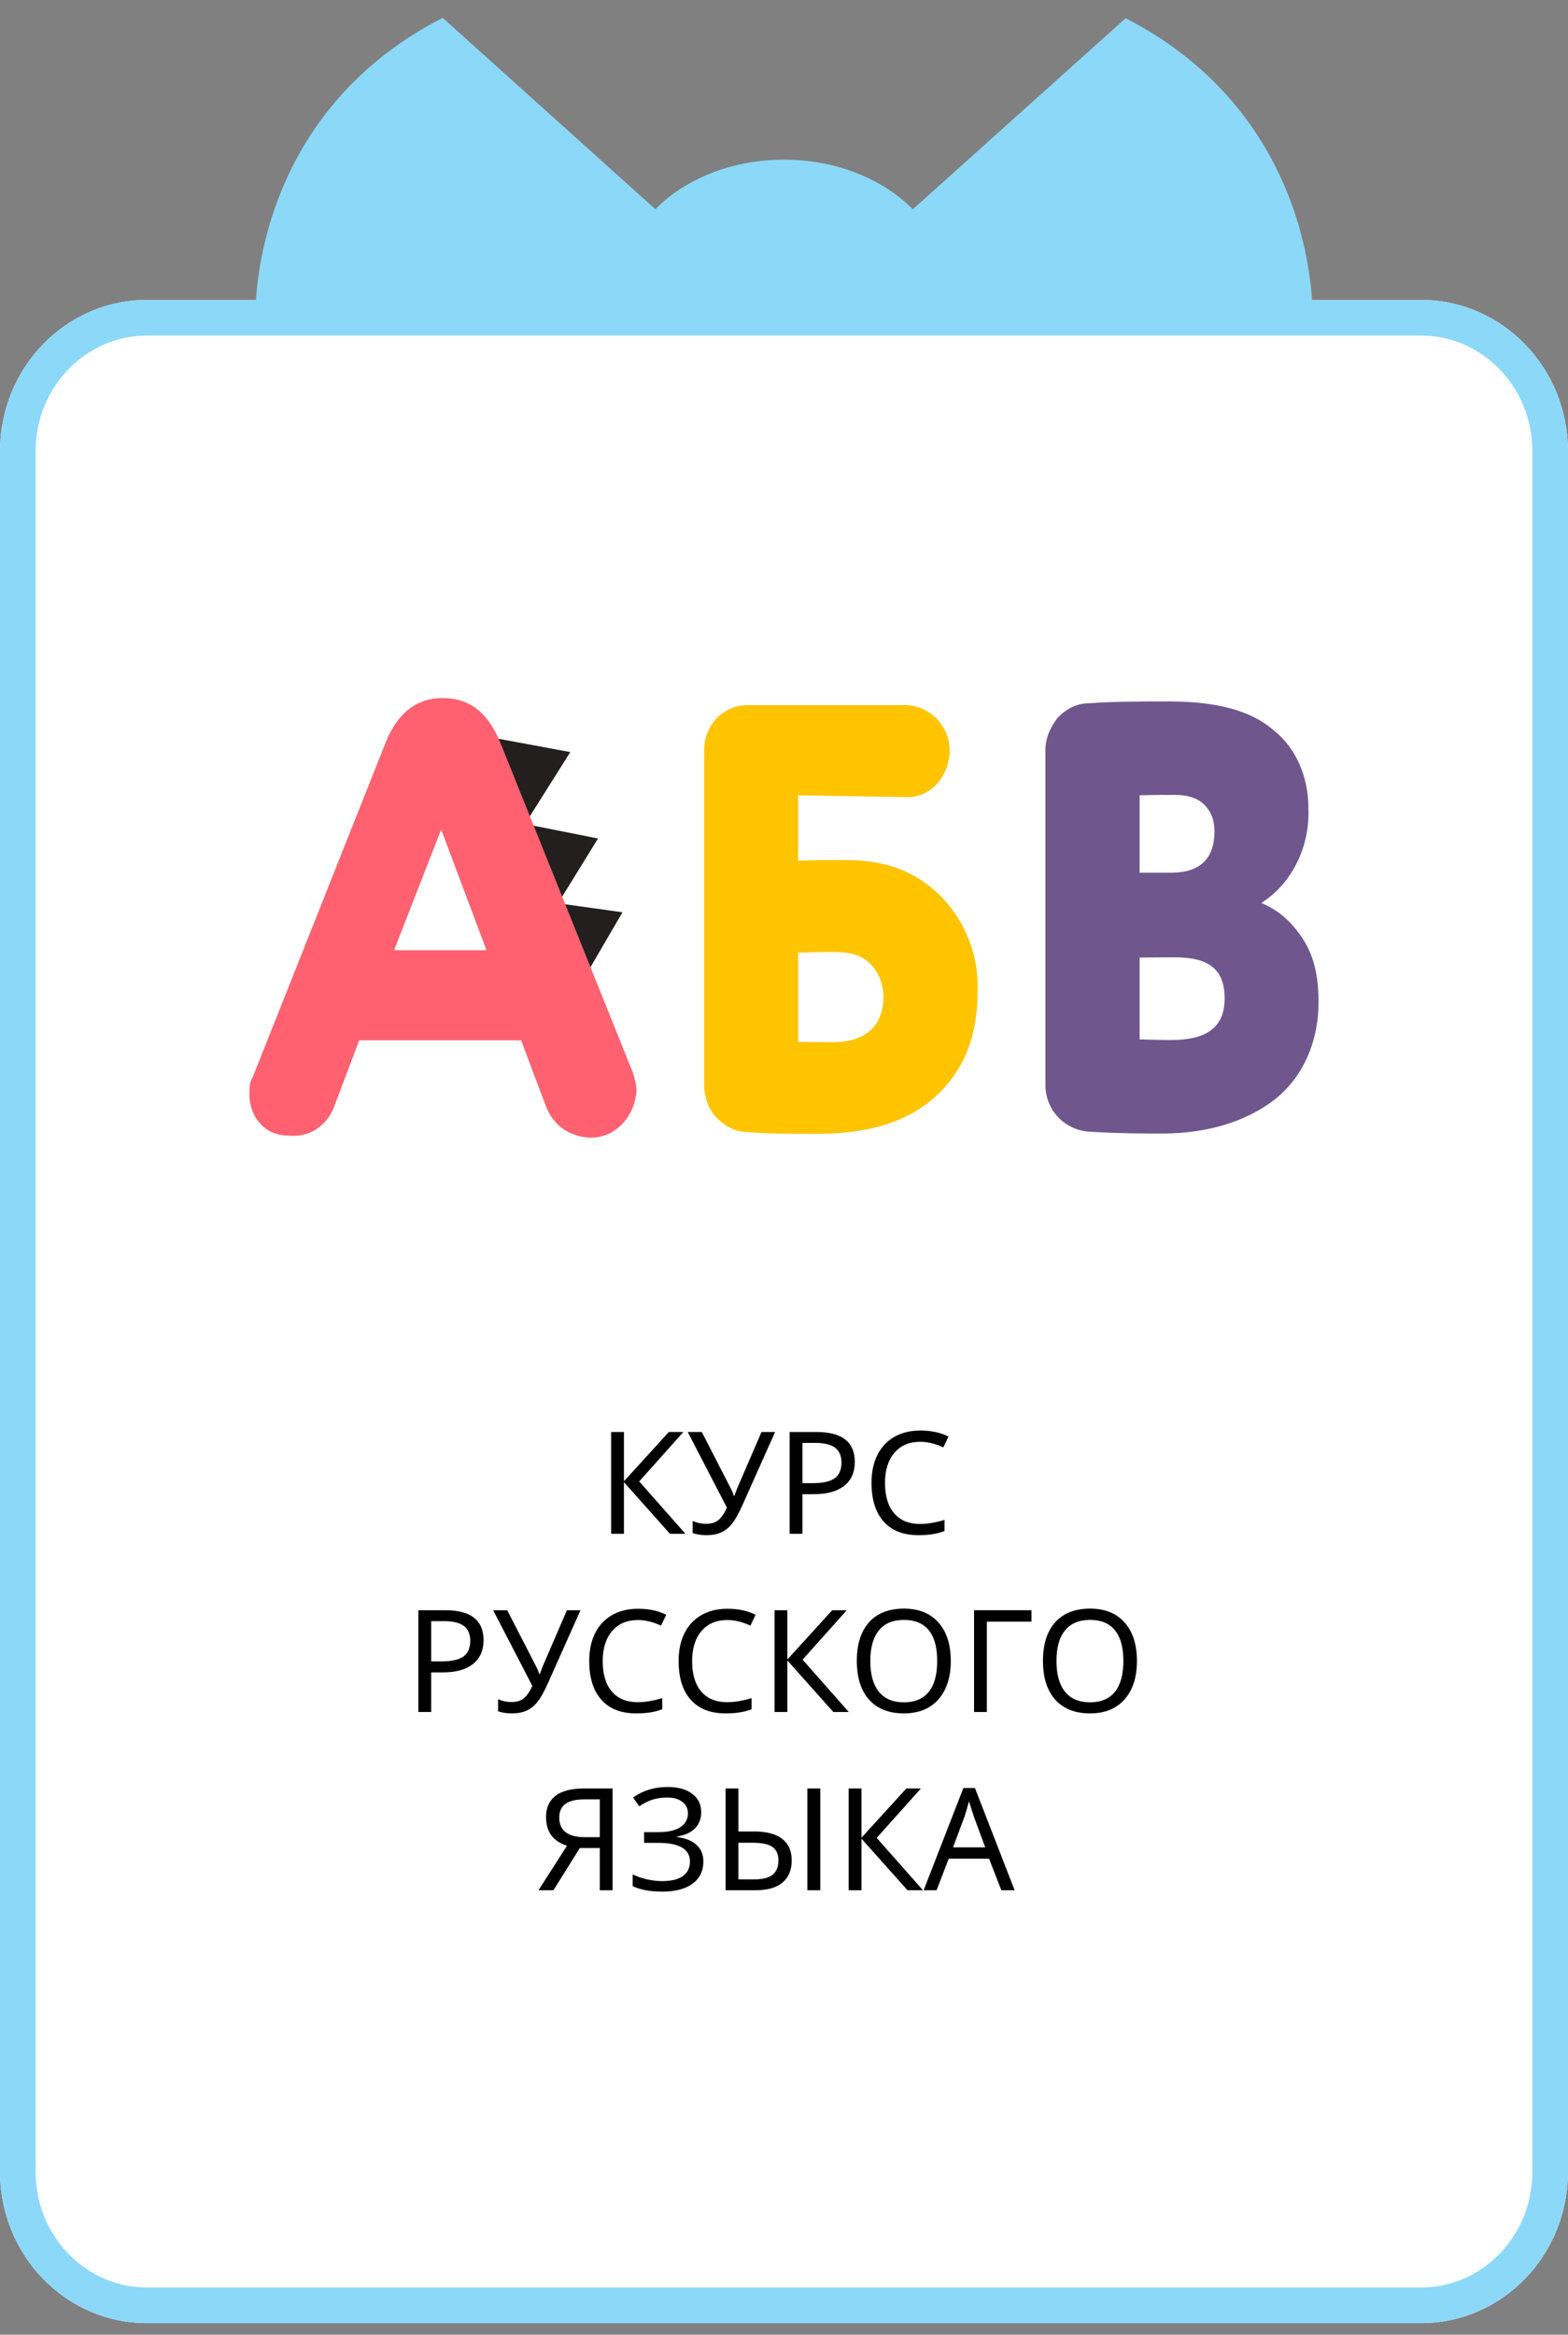<?xml version="1.0" encoding="UTF-8"?> <svg xmlns="http://www.w3.org/2000/svg" width="88" height="131" viewBox="0 0 88 131" fill="none"><rect x="0" y="0" width="88" height="131" fill="#808080" stroke="none"/> <path d="M79.758 130.349H8.242C3.69 130.349 0 126.545 0 121.853V25.323C0 20.632 3.69 16.828 8.242 16.828H79.758C84.31 16.828 88 20.632 88 25.323V121.853C88 126.545 84.31 130.349 79.758 130.349Z" fill="white"></path> <path fill-rule="evenodd" clip-rule="evenodd" d="M8.242 128.349H79.758C83.149 128.349 86 125.498 86 121.853V25.323C86 21.679 83.149 18.828 79.758 18.828H8.242C4.851 18.828 2 21.679 2 25.323V121.853C2 125.498 4.851 128.349 8.242 128.349ZM8.242 130.349H79.758C84.31 130.349 88 126.545 88 121.853V25.323C88 20.632 84.31 16.828 79.758 16.828H8.242C3.69 16.828 0 20.632 0 25.323V121.853C0 126.545 3.69 130.349 8.242 130.349Z" fill="#8CD8F8"></path> <path d="M63.958 58.32C63.958 58.32 65.129 58.355 65.715 58.355C67.773 58.355 68.778 57.61 68.727 55.896C68.677 54.337 67.79 53.714 65.916 53.714C64.862 53.714 63.958 53.731 63.958 53.731V58.32ZM63.958 44.622V48.969H65.715C67.372 48.969 68.158 48.155 68.158 46.648C68.158 46.042 67.991 45.523 67.522 45.09C66.886 44.518 65.916 44.605 65.514 44.605C65.129 44.587 64.41 44.622 63.958 44.622ZM65.615 39.357C68.259 39.357 70.2 39.86 71.472 40.968C72.743 41.972 73.43 43.6 73.43 45.315C73.53 47.445 72.543 49.558 70.786 50.666C71.756 51.064 72.459 51.705 73.061 52.588C73.664 53.489 73.982 54.528 73.999 56.121C74.032 58.286 73.212 60.364 71.555 61.68C69.999 62.892 67.84 63.602 65.213 63.602C64.243 63.602 62.87 63.602 61.113 63.498C59.741 63.394 58.67 62.286 58.67 60.866V42.094C58.67 41.384 58.971 40.778 59.356 40.275C59.841 39.773 60.427 39.461 61.113 39.461C62.485 39.357 64.058 39.357 65.615 39.357Z" fill="#6F578E"></path> <path d="M44.791 58.459C44.791 58.459 46.063 58.476 46.749 58.476C48.707 58.476 49.543 57.42 49.577 56.052C49.594 55.342 49.376 54.632 48.891 54.13C48.406 53.627 47.853 53.437 46.933 53.42C46.013 53.402 44.791 53.454 44.791 53.454V58.459ZM44.791 44.622V48.294C44.791 48.294 45.126 48.259 47.435 48.259C49.744 48.259 51.334 48.865 52.807 50.285C54.179 51.705 54.949 53.627 54.865 55.636C54.865 58.165 54.078 60.087 52.522 61.507C50.966 62.927 48.79 63.62 45.862 63.62C44.306 63.62 43.034 63.62 41.963 63.516C41.277 63.516 40.691 63.204 40.206 62.702C39.72 62.2 39.52 61.49 39.52 60.884V42.094C39.52 40.674 40.59 39.565 41.963 39.565H50.949C52.321 39.669 53.392 40.882 53.292 42.302C53.191 43.618 52.221 44.726 50.949 44.726L44.791 44.622Z" fill="#FFC400"></path> <path d="M27.605 41.384L32.007 42.198L29.463 46.233L33.563 47.047L31.32 50.683L34.935 51.186L32.877 54.718L27.605 41.384Z" fill="#231F1F"></path> <path d="M27.304 53.316L24.76 46.544L22.116 53.316H27.304ZM30.617 62.009L29.245 58.372H20.158L18.786 62.009C18.401 63.117 17.414 63.827 16.242 63.724C15.657 63.724 14.971 63.516 14.586 63.014C14.201 62.615 14 62.009 14 61.403C14 61.091 14 60.693 14.201 60.398L21.631 41.695C22.317 39.981 23.388 39.167 24.861 39.167C26.333 39.167 27.404 39.981 28.09 41.695L35.52 60.191C35.621 60.502 35.721 60.901 35.721 61.195C35.621 62.719 34.449 63.931 32.993 63.827C31.889 63.724 31.019 63.117 30.617 62.009Z" fill="#FF6170"></path> <path d="M14.341 17.815L39.108 17.828L40.035 14.665L24.843 1C13.883 6.627 14.341 17.815 14.341 17.815Z" fill="#8CD8F8"></path> <path d="M63.176 1.02L47.969 14.669L48.893 17.832L73.66 17.845C73.66 17.845 74.129 6.658 63.176 1.02Z" fill="#8CD8F8"></path> <path d="M34.395 17.826L53.607 17.835C53.613 6.004 34.4 5.994 34.395 17.826Z" fill="#8CD8F8"></path> <path d="M38.467 86.059H37.599L35.017 83.164V86.059H34.299V80.348H35.017V83.113L37.537 80.348H38.353L35.873 83.121L38.467 86.059Z" fill="black"></path> <path d="M39.651 86.137C39.357 86.137 39.098 86.098 38.874 86.019V85.34C39.111 85.447 39.362 85.5 39.628 85.5C39.907 85.5 40.13 85.435 40.3 85.305C40.472 85.174 40.637 84.938 40.796 84.594L38.597 80.348H39.386L41.018 83.523C41.084 83.646 41.139 83.781 41.186 83.93H41.218L41.249 83.836L41.37 83.516L42.737 80.348H43.499L41.675 84.434C41.459 84.918 41.262 85.271 41.085 85.492C40.908 85.713 40.705 85.876 40.475 85.981C40.249 86.085 39.974 86.137 39.651 86.137Z" fill="black"></path> <path d="M47.972 82.027C47.972 82.611 47.773 83.059 47.375 83.371C46.976 83.681 46.415 83.836 45.691 83.836H45.035V86.059H44.316V80.348H45.828C47.258 80.348 47.972 80.908 47.972 82.027ZM45.035 83.219H45.609C46.177 83.219 46.588 83.128 46.844 82.945C47.099 82.76 47.226 82.465 47.226 82.059C47.226 81.691 47.108 81.417 46.871 81.234C46.634 81.052 46.264 80.961 45.762 80.961H45.035V83.219Z" fill="black"></path> <path d="M51.645 80.898C51.031 80.898 50.548 81.104 50.196 81.516C49.844 81.927 49.669 82.49 49.669 83.203C49.669 83.94 49.839 84.509 50.181 84.91C50.522 85.309 51.007 85.508 51.638 85.508C52.044 85.508 52.501 85.432 53.009 85.281V85.906C52.766 85.995 52.533 86.055 52.309 86.086C52.085 86.12 51.828 86.137 51.536 86.137C50.695 86.137 50.046 85.882 49.591 85.371C49.138 84.858 48.911 84.133 48.911 83.195C48.911 82.607 49.019 82.091 49.235 81.648C49.454 81.206 49.77 80.865 50.184 80.625C50.601 80.385 51.091 80.266 51.653 80.266C52.257 80.266 52.783 80.378 53.231 80.602L52.942 81.211C52.486 81.003 52.054 80.898 51.645 80.898Z" fill="black"></path> <path d="M27.137 92.027C27.137 92.611 26.938 93.059 26.539 93.371C26.141 93.681 25.579 93.836 24.855 93.836H24.199V96.059H23.48V90.348H24.992C26.422 90.348 27.137 90.908 27.137 92.027ZM24.199 93.219H24.773C25.341 93.219 25.753 93.128 26.008 92.945C26.263 92.76 26.391 92.465 26.391 92.059C26.391 91.691 26.272 91.417 26.035 91.234C25.798 91.052 25.428 90.961 24.926 90.961H24.199V93.219Z" fill="black"></path> <path d="M28.731 96.137C28.437 96.137 28.178 96.098 27.954 96.019V95.34C28.191 95.447 28.442 95.5 28.708 95.5C28.987 95.5 29.211 95.435 29.38 95.305C29.552 95.174 29.717 94.938 29.876 94.594L27.677 90.348H28.466L30.099 93.523C30.164 93.646 30.22 93.781 30.267 93.93H30.298L30.329 93.836L30.45 93.516L31.817 90.348H32.579L30.755 94.434C30.539 94.918 30.342 95.271 30.165 95.492C29.988 95.713 29.785 95.876 29.556 95.981C29.329 96.085 29.054 96.137 28.731 96.137Z" fill="black"></path> <path d="M35.803 90.898C35.188 90.898 34.705 91.104 34.353 91.516C34.002 91.927 33.826 92.49 33.826 93.203C33.826 93.94 33.997 94.509 34.338 94.91C34.679 95.309 35.165 95.508 35.795 95.508C36.201 95.508 36.658 95.432 37.166 95.281V95.906C36.924 95.995 36.691 96.055 36.467 96.086C36.243 96.12 35.985 96.137 35.693 96.137C34.852 96.137 34.204 95.882 33.748 95.371C33.295 94.858 33.068 94.133 33.068 93.195C33.068 92.607 33.176 92.091 33.392 91.648C33.611 91.206 33.928 90.865 34.342 90.625C34.758 90.385 35.248 90.266 35.81 90.266C36.415 90.266 36.941 90.378 37.389 90.602L37.099 91.211C36.644 91.003 36.212 90.898 35.803 90.898Z" fill="black"></path> <path d="M40.819 90.898C40.205 90.898 39.722 91.104 39.37 91.516C39.018 91.927 38.843 92.49 38.843 93.203C38.843 93.94 39.013 94.509 39.354 94.91C39.696 95.309 40.181 95.508 40.811 95.508C41.218 95.508 41.675 95.432 42.182 95.281V95.906C41.94 95.995 41.707 96.055 41.483 96.086C41.259 96.12 41.002 96.137 40.71 96.137C39.869 96.137 39.22 95.882 38.764 95.371C38.311 94.858 38.085 94.133 38.085 93.195C38.085 92.607 38.193 92.091 38.409 91.648C38.628 91.206 38.944 90.865 39.358 90.625C39.775 90.385 40.264 90.266 40.827 90.266C41.431 90.266 41.957 90.378 42.405 90.602L42.116 91.211C41.66 91.003 41.228 90.898 40.819 90.898Z" fill="black"></path> <path d="M47.637 96.059H46.769L44.187 93.164V96.059H43.469V90.348H44.187V93.113L46.707 90.348H47.523L45.043 93.121L47.637 96.059Z" fill="black"></path> <path d="M53.36 93.195C53.36 94.109 53.128 94.828 52.665 95.352C52.204 95.875 51.558 96.137 50.727 96.137C49.886 96.137 49.235 95.88 48.774 95.367C48.316 94.852 48.087 94.125 48.087 93.188C48.087 92.258 48.315 91.538 48.77 91.027C49.229 90.514 49.884 90.258 50.735 90.258C51.563 90.258 52.208 90.518 52.669 91.039C53.13 91.557 53.36 92.276 53.36 93.195ZM48.844 93.195C48.844 93.951 49.005 94.526 49.325 94.922C49.645 95.318 50.113 95.516 50.727 95.516C51.339 95.516 51.804 95.32 52.122 94.93C52.44 94.539 52.598 93.961 52.598 93.195C52.598 92.432 52.441 91.858 52.126 91.473C51.811 91.085 51.347 90.891 50.735 90.891C50.115 90.891 49.645 91.087 49.325 91.481C49.005 91.871 48.844 92.443 48.844 93.195Z" fill="black"></path> <path d="M57.888 90.348V90.988H55.385V96.059H54.666V90.348H57.888Z" fill="black"></path> <path d="M63.807 93.195C63.807 94.109 63.576 94.828 63.112 95.352C62.651 95.875 62.005 96.137 61.175 96.137C60.333 96.137 59.682 95.88 59.221 95.367C58.763 94.852 58.534 94.125 58.534 93.188C58.534 92.258 58.762 91.538 59.218 91.027C59.676 90.514 60.331 90.258 61.182 90.258C62.011 90.258 62.655 90.518 63.116 91.039C63.577 91.557 63.807 92.276 63.807 93.195ZM59.292 93.195C59.292 93.951 59.452 94.526 59.772 94.922C60.093 95.318 60.56 95.516 61.175 95.516C61.786 95.516 62.251 95.32 62.569 94.93C62.887 94.539 63.046 93.961 63.046 93.195C63.046 92.432 62.888 91.858 62.573 91.473C62.258 91.085 61.794 90.891 61.182 90.891C60.563 90.891 60.093 91.087 59.772 91.481C59.452 91.871 59.292 92.443 59.292 93.195Z" fill="black"></path> <path d="M32.541 103.691L31.06 106.059H30.22L31.822 103.562C31.418 103.432 31.121 103.233 30.931 102.965C30.741 102.697 30.646 102.357 30.646 101.945C30.646 101.43 30.823 101.035 31.177 100.762C31.534 100.486 32.068 100.348 32.779 100.348H34.38V106.059H33.662V103.691H32.541ZM33.662 100.961H32.798C32.322 100.961 31.968 101.044 31.736 101.211C31.504 101.378 31.388 101.634 31.388 101.98C31.388 102.715 31.869 103.082 32.83 103.082H33.662V100.961Z" fill="black"></path> <path d="M39.354 101.684C39.354 102.053 39.235 102.357 38.998 102.594C38.761 102.828 38.429 102.978 38.002 103.043V103.074C38.487 103.139 38.853 103.289 39.1 103.523C39.35 103.758 39.475 104.064 39.475 104.441C39.475 104.975 39.273 105.392 38.87 105.691C38.466 105.988 37.9 106.137 37.17 106.137C36.485 106.137 35.931 106.034 35.506 105.828V105.172C35.764 105.294 36.04 105.388 36.334 105.453C36.631 105.516 36.907 105.547 37.163 105.547C37.678 105.547 38.066 105.452 38.327 105.262C38.59 105.072 38.721 104.798 38.721 104.441C38.721 104.1 38.574 103.842 38.28 103.668C37.985 103.491 37.547 103.402 36.963 103.402H36.147V102.801H36.92C37.485 102.801 37.907 102.707 38.186 102.52C38.467 102.329 38.608 102.074 38.608 101.754C38.608 101.478 38.504 101.26 38.295 101.102C38.09 100.94 37.811 100.859 37.459 100.859C37.163 100.859 36.894 100.895 36.655 100.965C36.418 101.035 36.157 101.163 35.873 101.348L35.53 100.859C36.079 100.464 36.725 100.266 37.467 100.266C38.053 100.266 38.514 100.393 38.85 100.648C39.186 100.904 39.354 101.249 39.354 101.684Z" fill="black"></path> <path d="M44.433 104.387C44.433 104.926 44.261 105.34 43.917 105.629C43.576 105.915 43.074 106.059 42.41 106.059H40.722V100.348H41.441V102.762H42.32C43.01 102.762 43.535 102.898 43.894 103.172C44.253 103.445 44.433 103.85 44.433 104.387ZM41.441 105.449H42.343C42.807 105.449 43.147 105.362 43.363 105.188C43.579 105.01 43.687 104.743 43.687 104.387C43.687 104.038 43.575 103.785 43.351 103.629C43.127 103.473 42.757 103.395 42.242 103.395H41.441V105.449ZM46.035 106.059H45.312V100.348H46.035V106.059Z" fill="black"></path> <path d="M51.797 106.059H50.93L48.348 103.164V106.059H47.629V100.348H48.348V103.113L50.867 100.348H51.684L49.203 103.121L51.797 106.059Z" fill="black"></path> <path d="M56.197 106.059L55.509 104.289H53.243L52.564 106.059H51.837L54.068 100.324H54.716L56.943 106.059H56.197ZM55.294 103.652L54.654 101.922L54.38 101.066C54.302 101.379 54.22 101.664 54.134 101.922L53.486 103.652H55.294Z" fill="black"></path> </svg> 